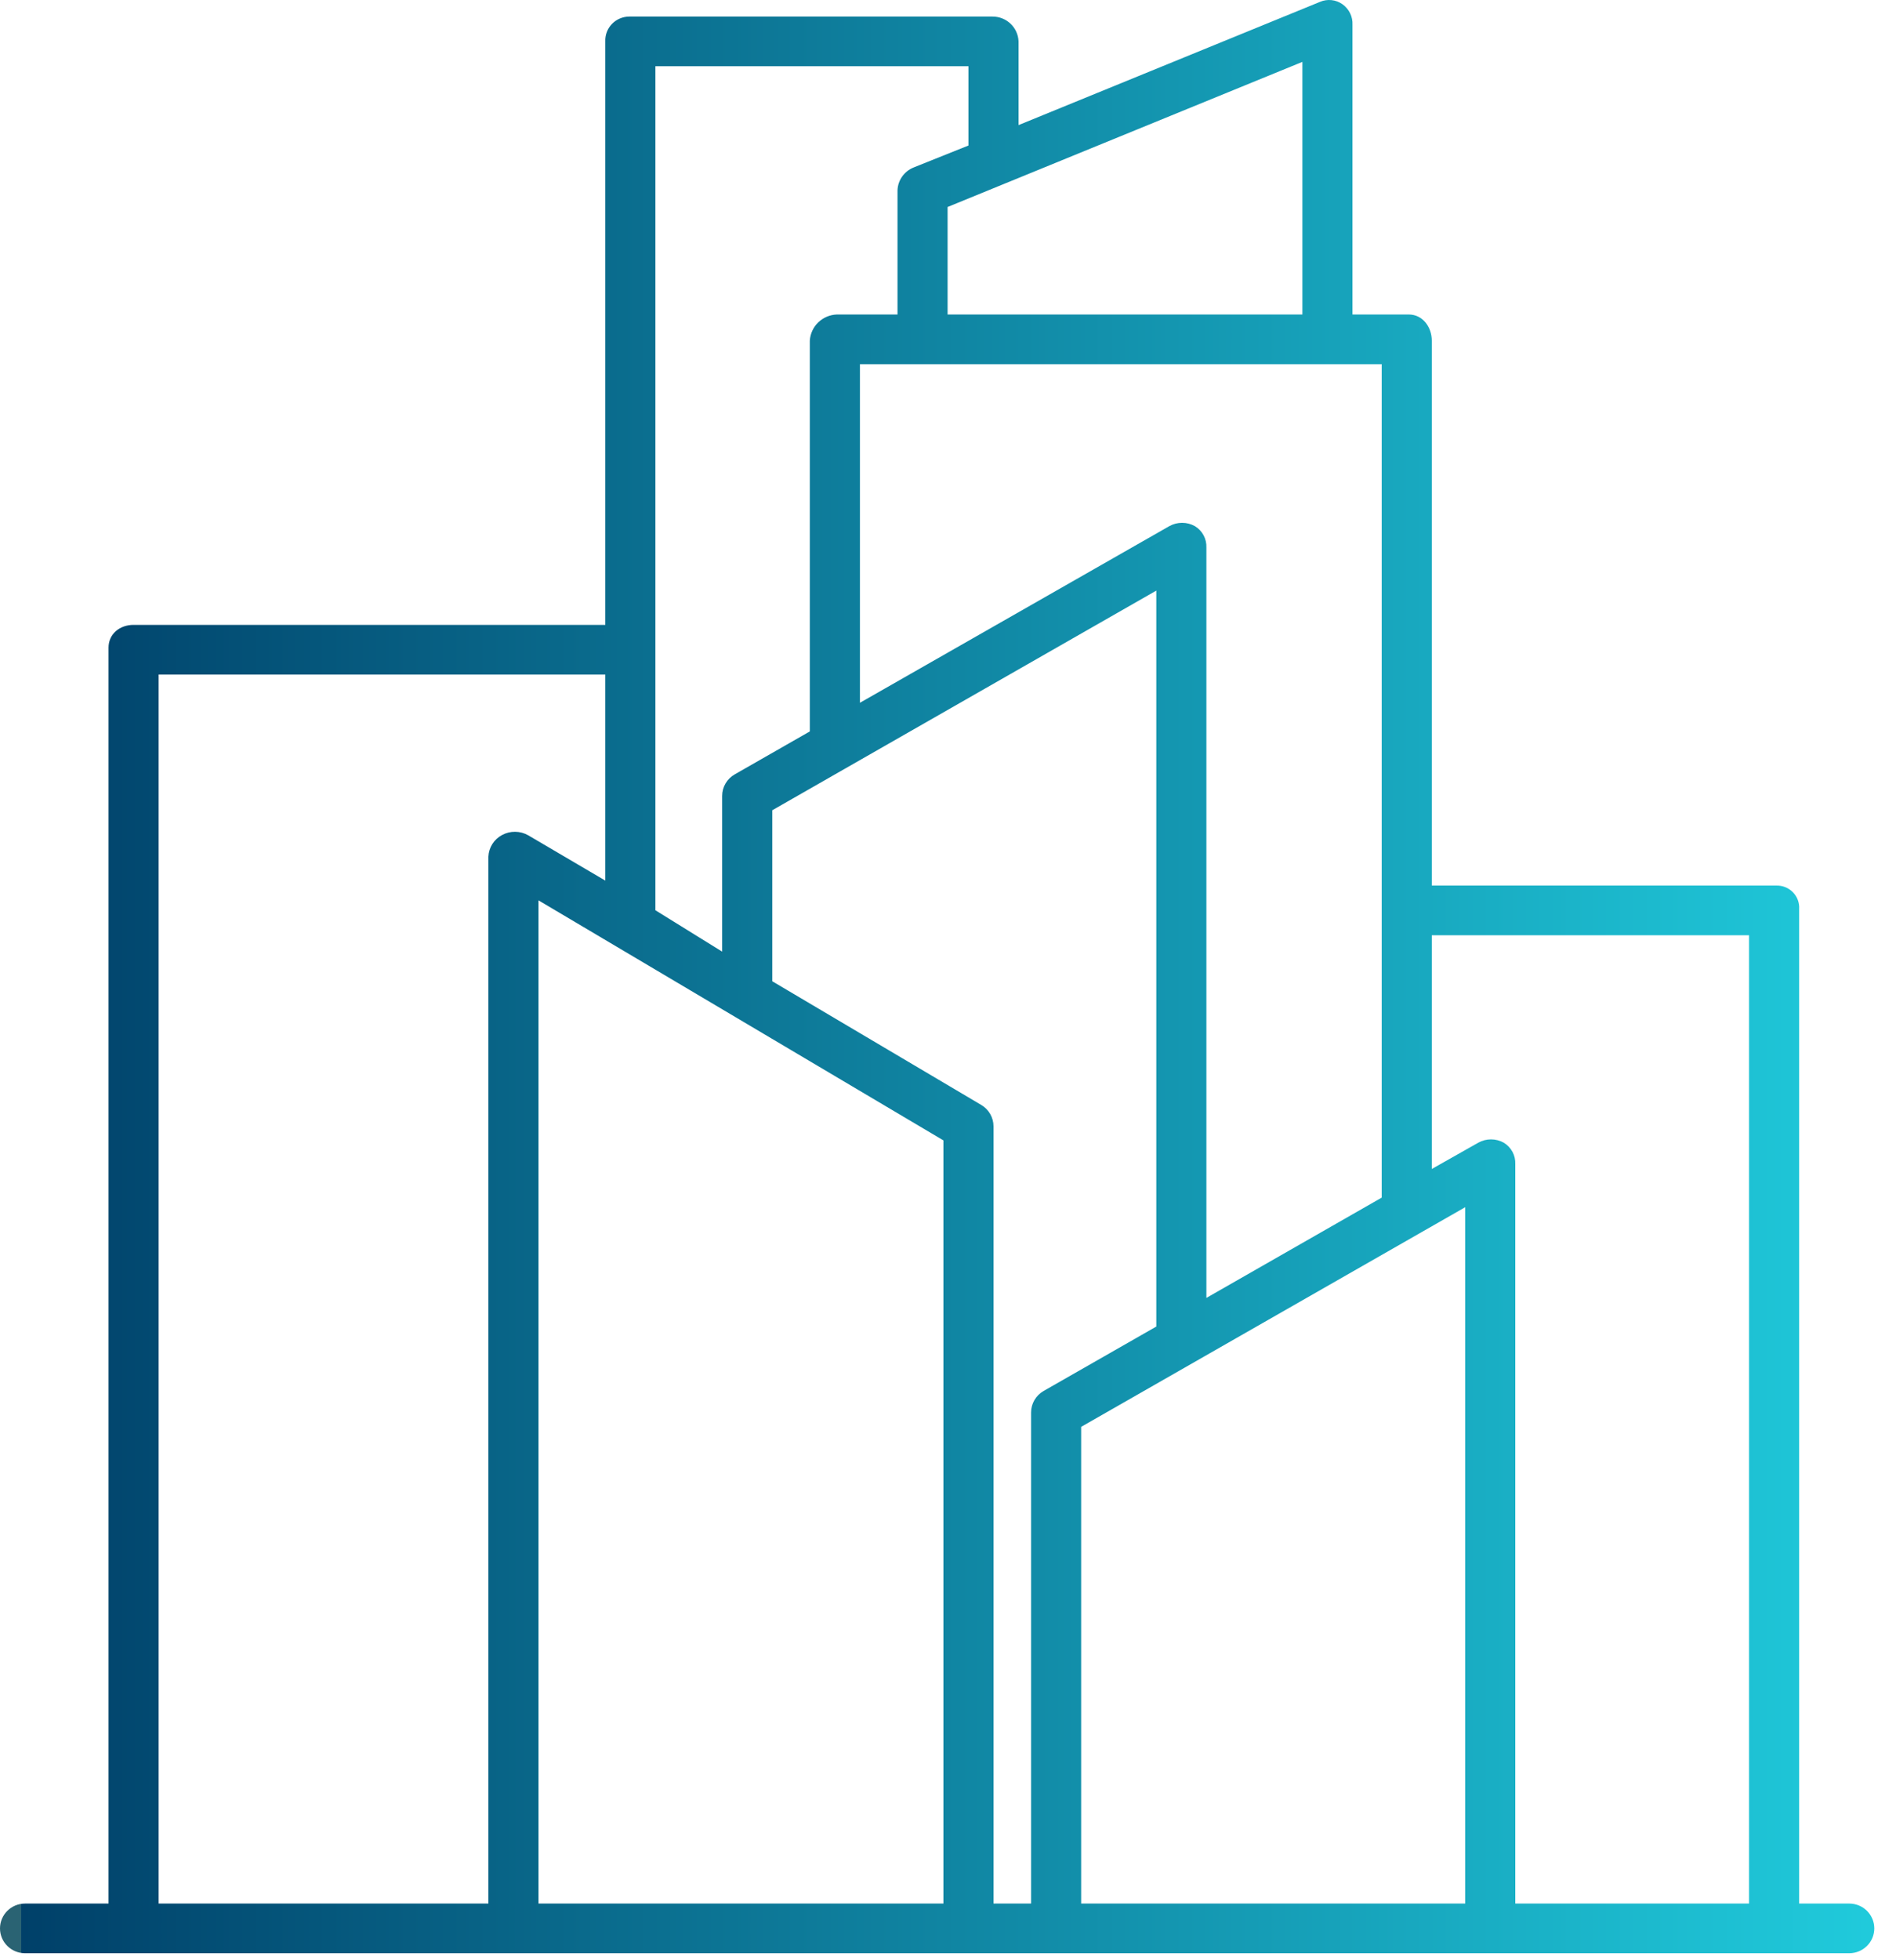 <?xml version="1.0" encoding="UTF-8"?>
<svg width="60px" height="62px" viewBox="0 0 60 62" version="1.1" xmlns="http://www.w3.org/2000/svg" xmlns:xlink="http://www.w3.org/1999/xlink">
    <!-- Generator: Sketch 52.3 (67297) - http://www.bohemiancoding.com/sketch -->
    <title>oficina@2x</title>
    <desc>Created with Sketch.</desc>
    <defs>
        <linearGradient x1="0.258%" y1="49.75%" x2="101.258%" y2="49.75%" id="linearGradient-1">
            <stop stop-color="#2A6373" offset="0%"></stop>
            <stop stop-color="#004069" offset="0%"></stop>
            <stop stop-color="#20CBDC" offset="100%"></stop>
            <stop stop-color="#BFE6C7" offset="100%"></stop>
        </linearGradient>
    </defs>
    <g id="Welcome" stroke="none" stroke-width="1" fill="none" fill-rule="evenodd">
        <g id="home" transform="translate(-718, -1915)" fill="url(#linearGradient-1)" fill-rule="nonzero">
            <g id="oficina" transform="translate(718, 1915)">
                <path d="M58.52,60.207 L56.935,60.207 L56.935,28.751 C56.948,28.554 56.876,28.361 56.737,28.22 C56.598,28.079 56.406,28.002 56.207,28.01 L45.31,28.01 L45.31,10.776 C45.31,10.343 45.02,9.947 44.582,9.947 L42.8,9.947 L42.8,0.785 C42.813,0.528 42.693,0.283 42.481,0.133 C42.274,-0.013 42.005,-0.041 41.772,0.059 L32.232,3.957 L32.232,1.309 C32.216,0.869 31.85,0.521 31.406,0.524 L19.913,0.524 C19.706,0.525 19.509,0.609 19.366,0.757 C19.223,0.905 19.147,1.104 19.155,1.309 L19.155,19.764 L4.227,19.764 C3.79,19.764 3.435,20.05 3.435,20.484 L3.435,60.207 L0.793,60.207 C0.355,60.207 0,60.559 0,60.993 C0,61.426 0.355,61.778 0.793,61.778 L58.52,61.778 C58.958,61.778 59.313,61.426 59.313,60.993 C59.313,60.559 58.958,60.207 58.52,60.207 Z M55.35,29.58 L55.35,60.207 L47.952,60.207 L47.952,36.822 C47.965,36.547 47.826,36.286 47.588,36.142 C47.337,36.002 47.031,36.002 46.78,36.142 L45.31,36.973 L45.31,29.58 L55.35,29.58 Z M29.855,36.069 L29.855,60.207 L17.041,60.207 L17.041,28.477 L29.855,36.069 Z M31.054,34.949 L24.439,31.036 L24.439,25.627 L36.592,18.68 L36.592,41.957 L33.025,43.995 C32.78,44.136 32.629,44.395 32.629,44.676 L32.629,60.207 L31.44,60.207 L31.44,35.624 C31.44,35.347 31.293,35.091 31.054,34.949 Z M34.214,45.129 L46.367,38.182 L46.367,60.207 L34.214,60.207 L34.214,45.129 Z M43.725,37.879 L38.177,41.051 L38.177,17.321 C38.19,17.046 38.05,16.785 37.813,16.641 C37.562,16.501 37.255,16.501 37.004,16.641 L27.213,22.228 L27.213,11.518 L43.725,11.518 L43.725,37.879 Z M41.215,9.947 L29.987,9.947 L29.987,6.547 L41.215,1.957 L41.215,9.947 Z M30.647,2.094 L30.647,4.602 L28.92,5.294 C28.617,5.413 28.413,5.698 28.402,6.021 L28.402,9.947 L26.484,9.947 C26.025,9.963 25.654,10.322 25.627,10.776 L25.627,23.134 L23.25,24.493 C23.004,24.634 22.853,24.893 22.853,25.174 L22.853,30.099 L20.74,28.79 L20.74,2.094 L30.647,2.094 Z M5.02,21.334 L19.155,21.334 L19.155,27.852 L16.715,26.419 C16.459,26.274 16.146,26.271 15.887,26.411 C15.632,26.547 15.468,26.806 15.456,27.093 L15.456,60.207 L5.02,60.207 L5.02,21.334 Z" id="Shape"></path>
            </g>
        </g>
    </g>
</svg>